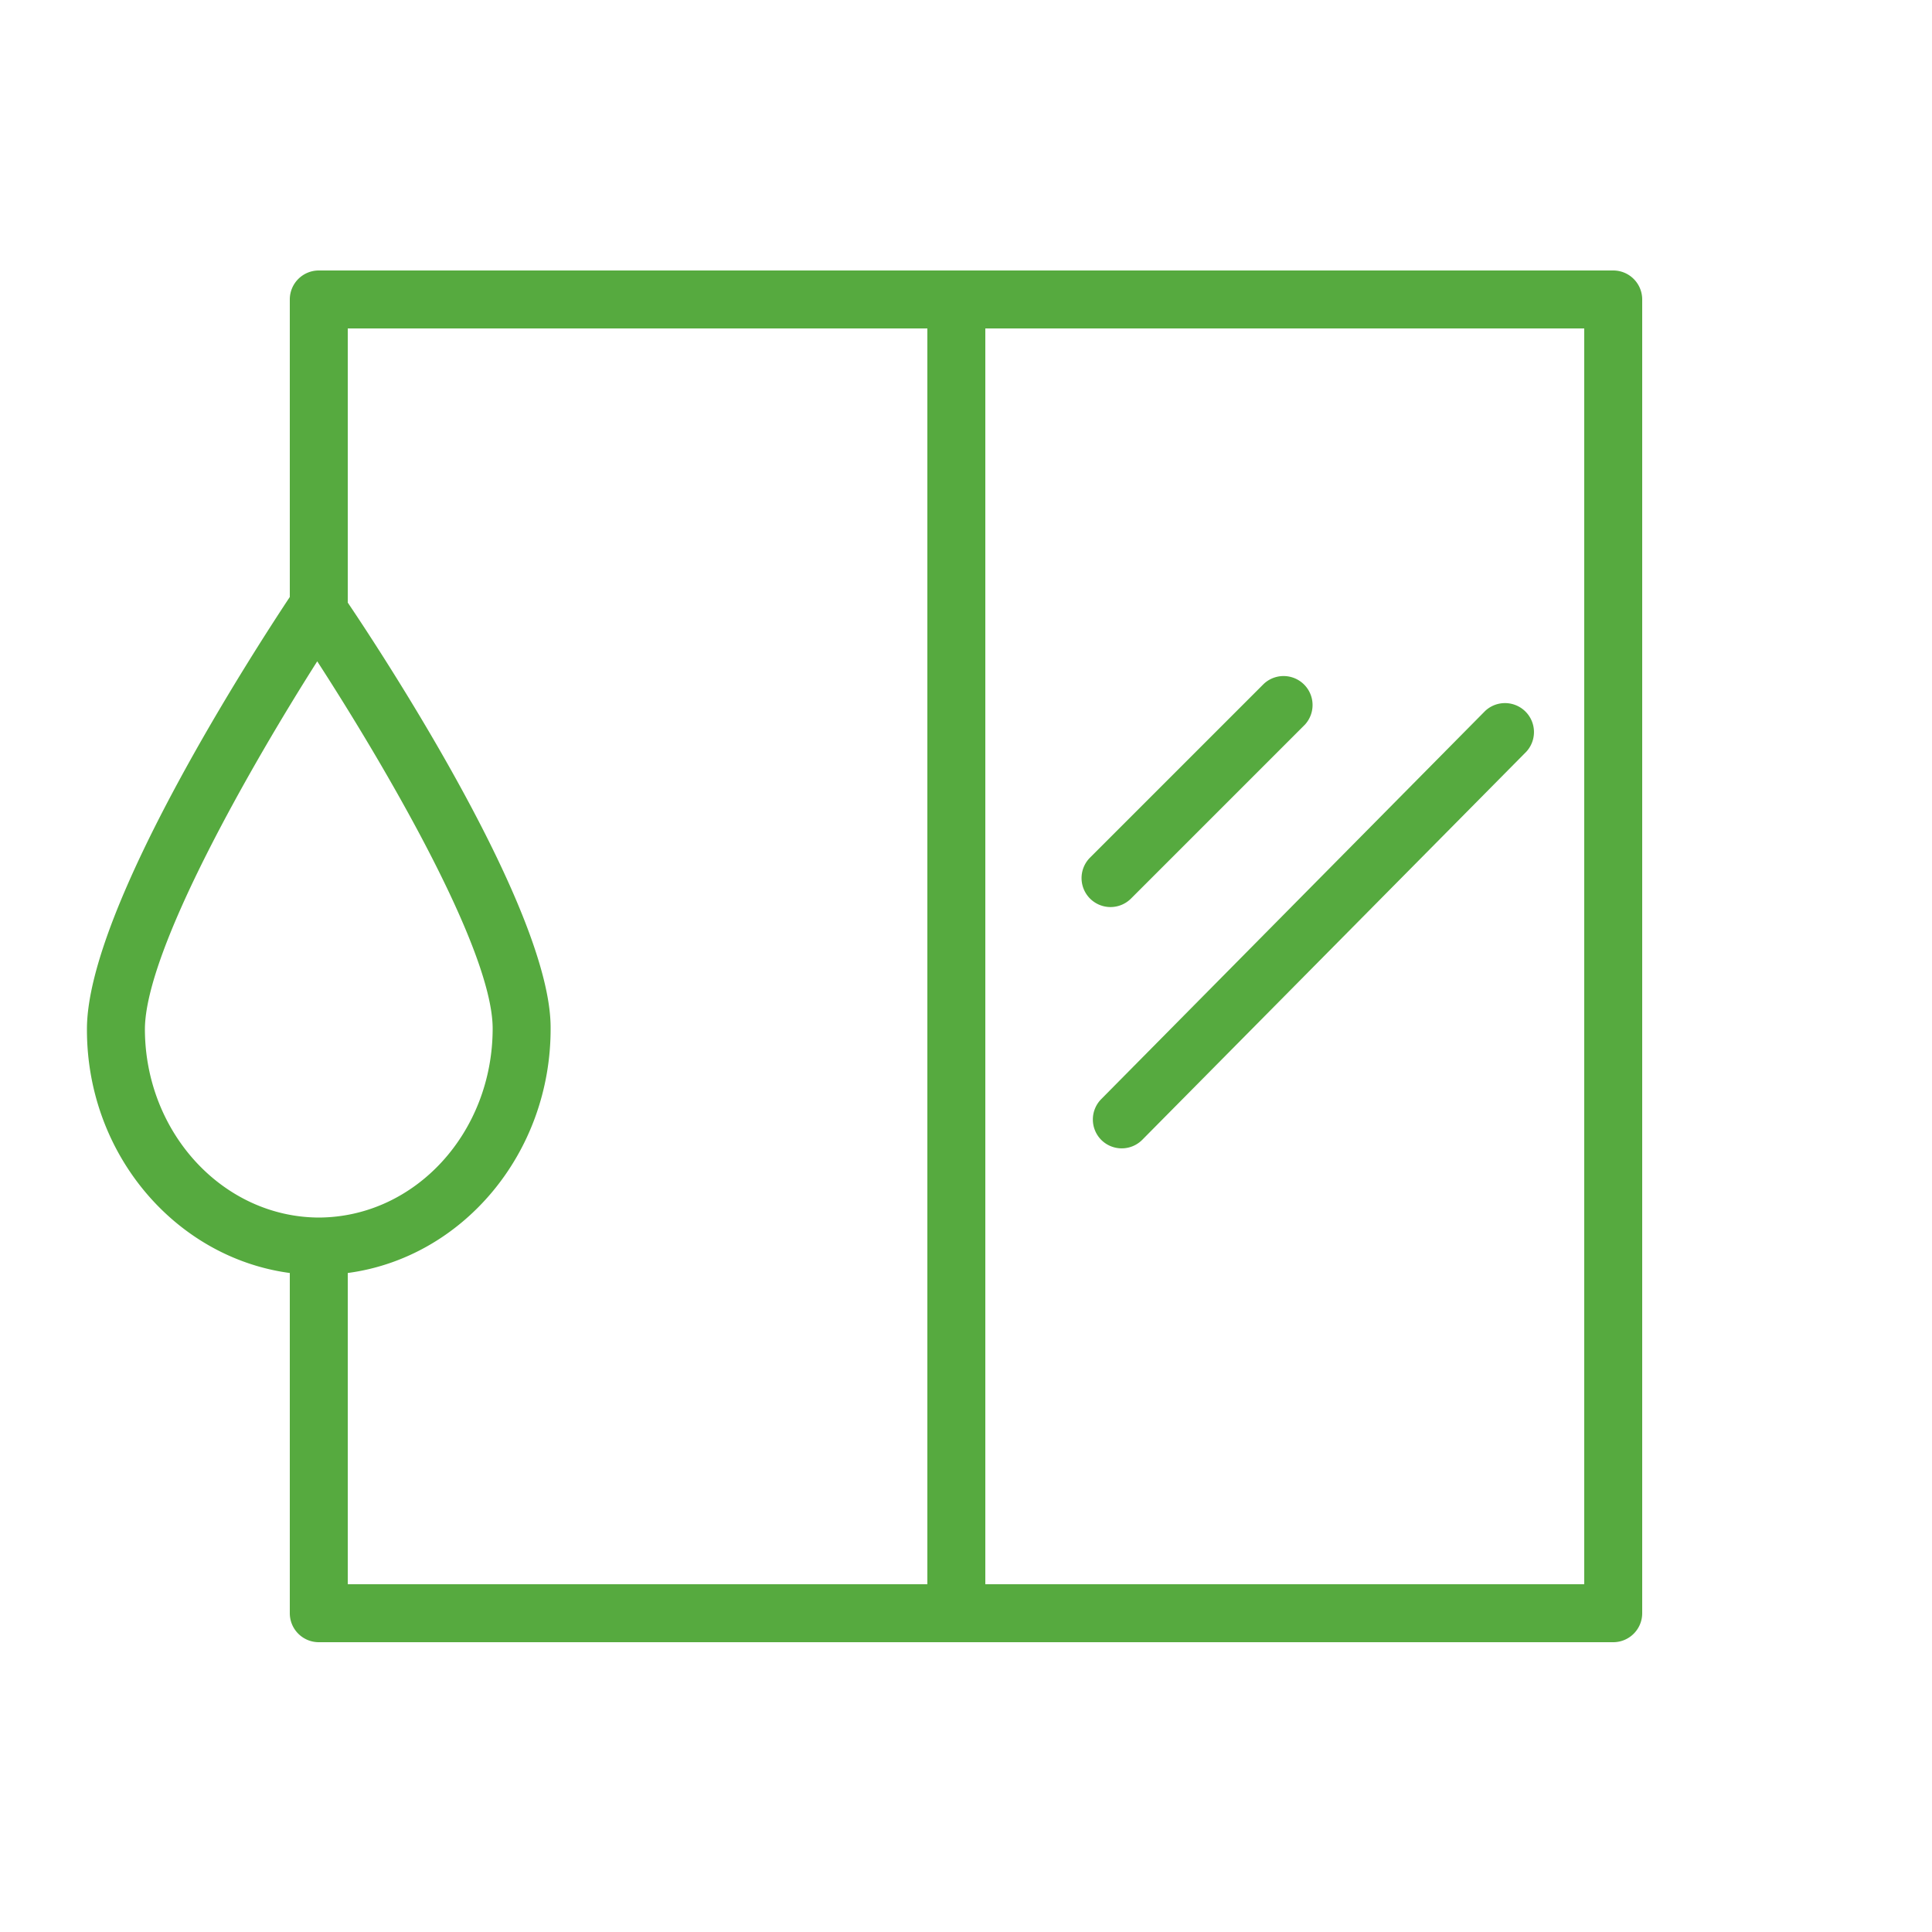 <svg xmlns="http://www.w3.org/2000/svg" viewBox="0 0 100 100" fill-rule="evenodd"><g class="t-group-origins"><path d="M57 59a1.5 1.5 0 0 0 2.12 0L79 38.91a1.5 1.5 0 0 0-2.13-2.11L57 56.89A1.5 1.5 0 0 0 57 59Zm-.58-12.49a1.5 1.5 0 0 0 2.12 0l9-9a1.5 1.5 0 0 0-2.13-2.11l-9 9a1.5 1.5 0 0 0 .01 2.11Z" stroke-width="0" stroke="#56aa3f" fill="#56aa3f" stroke-width-old="0"></path><path d="M83.5 14h-67a1.5 1.5 0 0 0-1.5 1.5v15.4C13.37 33.36 4.47 47 4.5 53.3c0 6.47 4.61 11.8 10.5 12.59V83.5a1.5 1.5 0 0 0 1.5 1.5h67a1.5 1.5 0 0 0 1.5-1.5v-68a1.5 1.5 0 0 0-1.5-1.5Zm-76 39.29c0-4.14 5.62-13.87 8.92-19.06 3.34 5.16 9.07 14.84 9.08 19 0 5.38-4 9.77-9 9.79-4.94-.02-8.98-4.37-9-9.73ZM18 65.89c5.93-.79 10.53-6.19 10.5-12.7 0-6-8.43-18.93-10.5-22V17h30v65H18ZM82 82H51V17h31Z" stroke-width="0" stroke="#56aa3f" fill="#56aa3f" stroke-width-old="0"></path></g></svg>
